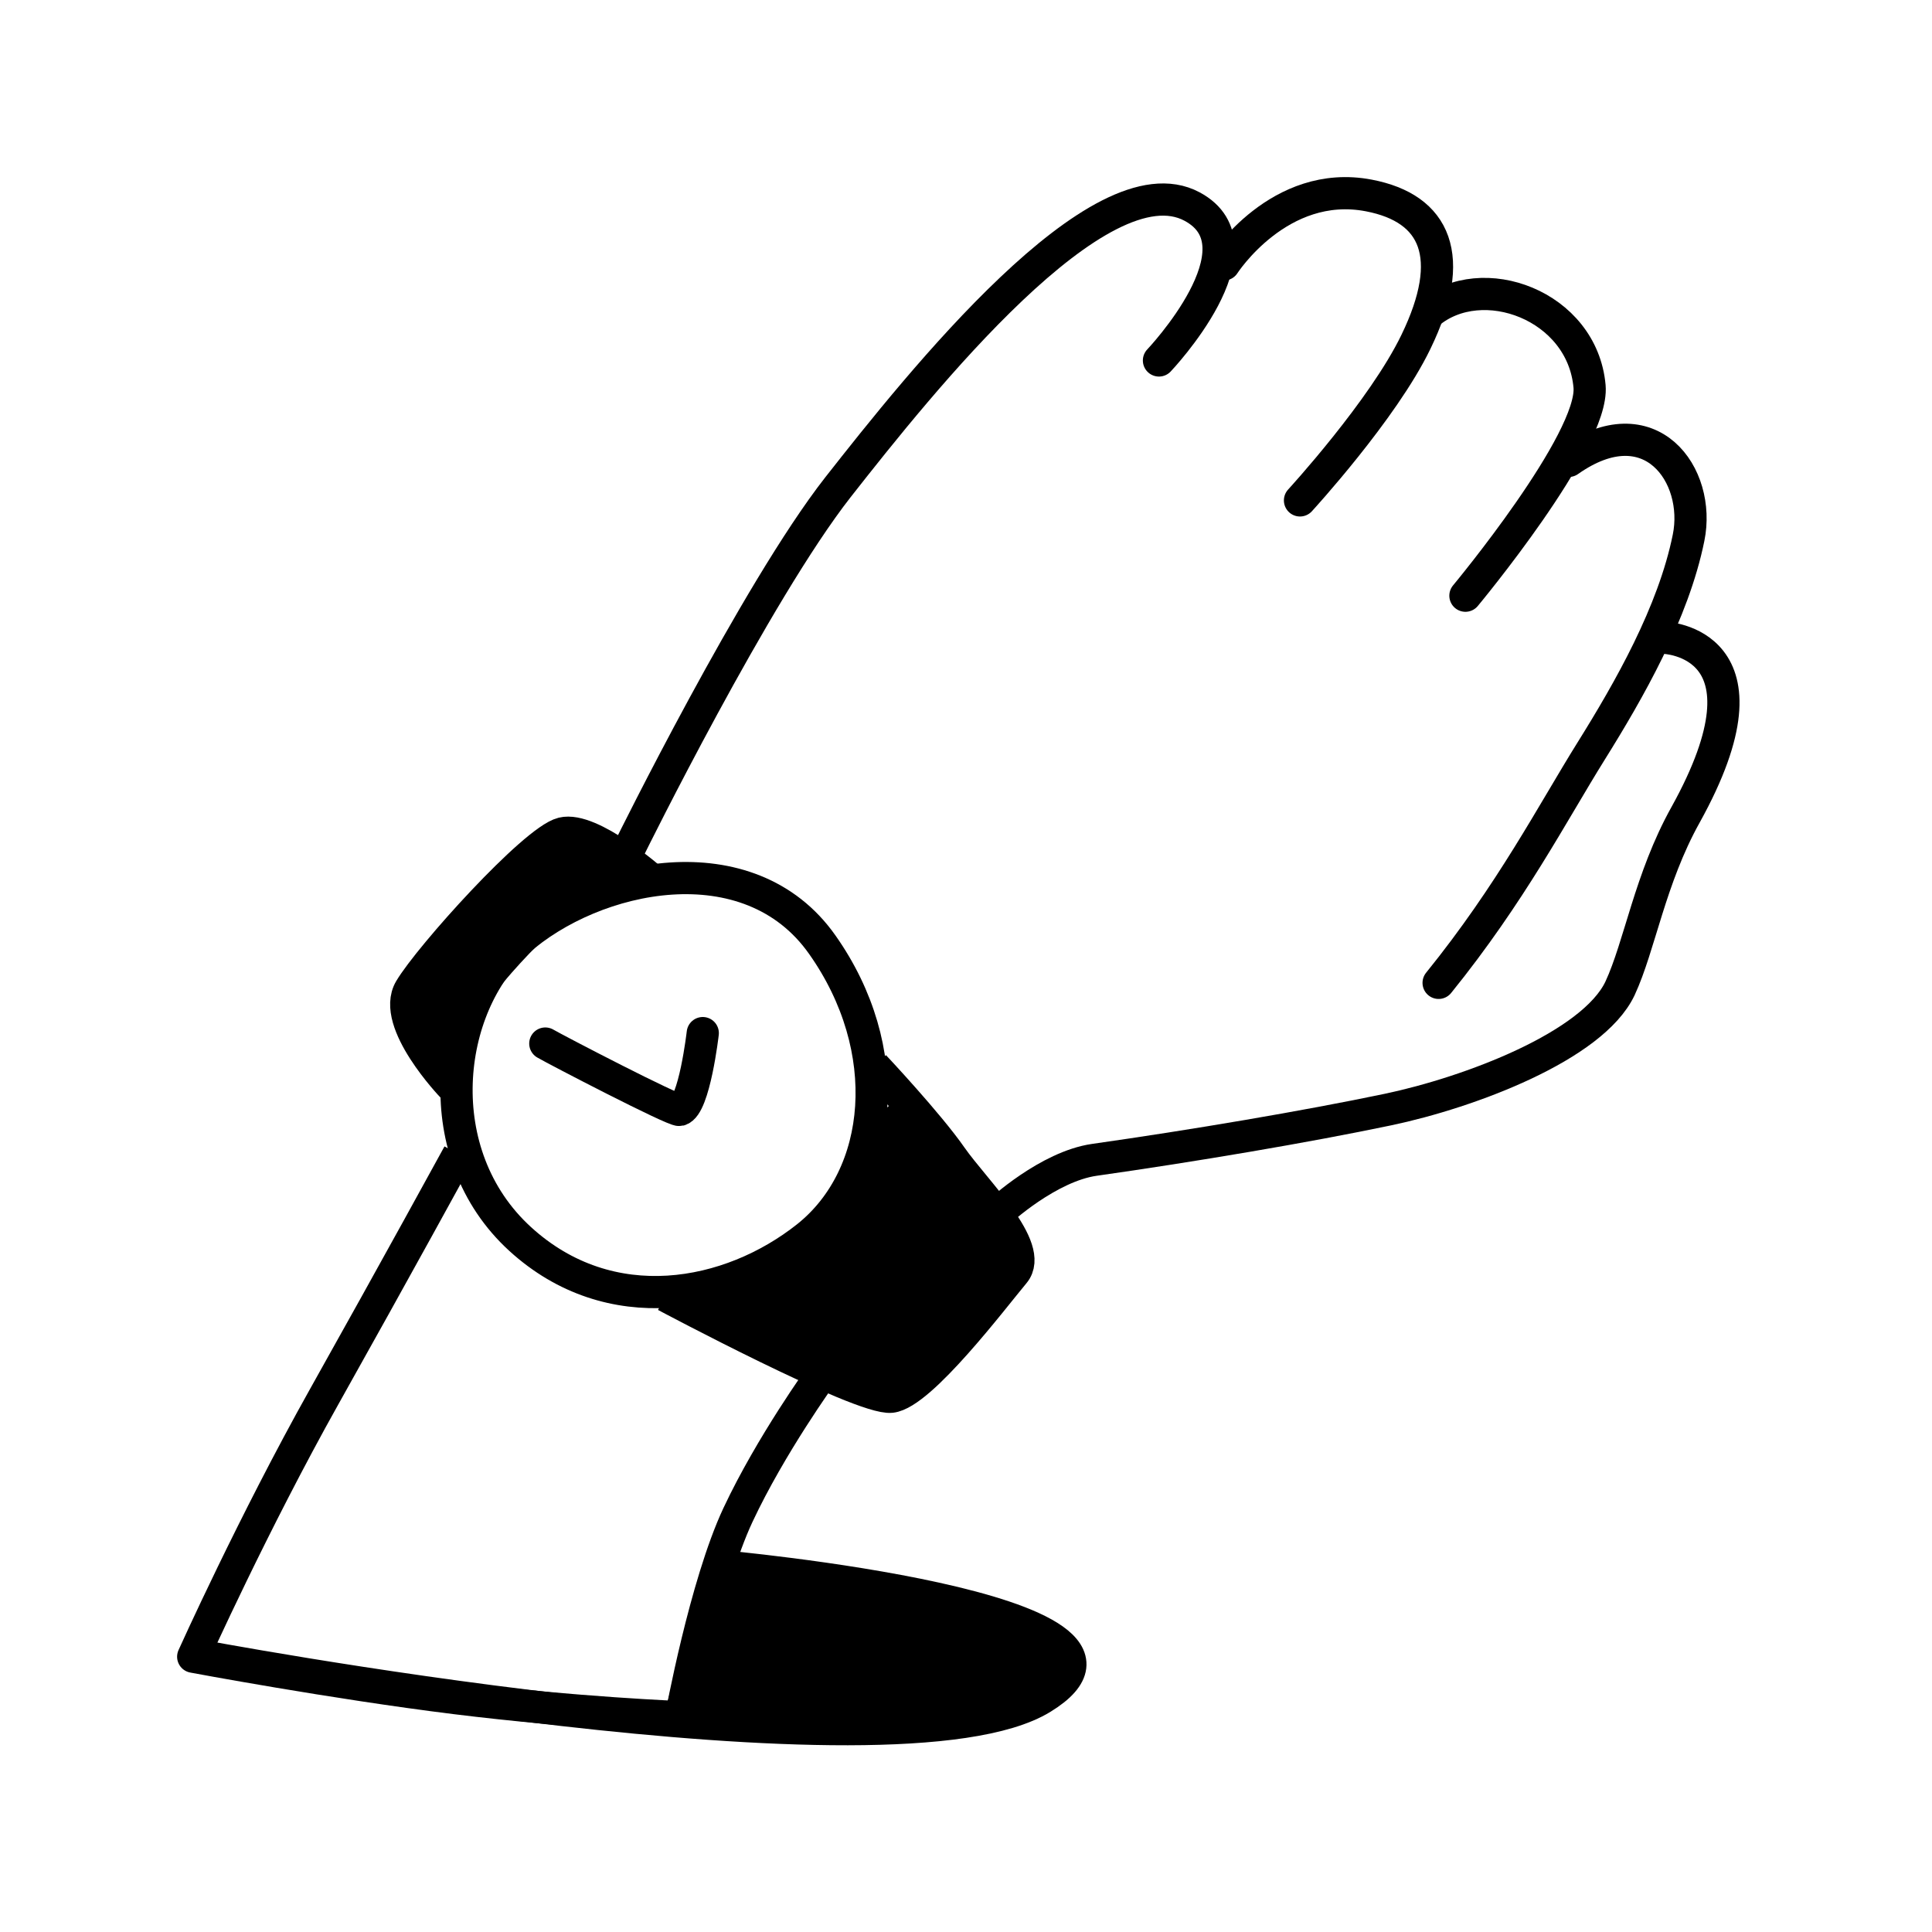 <svg width="120" height="120" viewBox="0 0 120 120" fill="none" xmlns="http://www.w3.org/2000/svg">
<path d="M39.135 52.609C39.135 52.609 46.935 36.792 52.05 30.259C57.18 23.725 68.31 9.762 74.04 12.828C78.705 15.322 71.985 22.389 71.985 22.389" stroke="black" stroke-width="2" stroke-miterlimit="10" stroke-linecap="round" stroke-linejoin="round"/>
<path d="M76.02 16.423C76.02 16.423 79.455 11.074 85.02 12.141C89.19 12.939 90.51 15.951 87.945 21.235C85.905 25.464 80.745 31.081 80.745 31.081" stroke="black" stroke-width="2" stroke-miterlimit="10" stroke-linecap="round" stroke-linejoin="round"/>
<path d="M88.725 19.461C92.04 16.678 98.28 18.949 98.73 23.998C99.03 27.375 91.02 37 91.02 37" stroke="black" stroke-width="2" stroke-miterlimit="10" stroke-linecap="round" stroke-linejoin="round"/>
<path d="M97.44 28.626C102.51 25.05 105.675 29.517 104.88 33.402C103.935 38.067 101.19 42.867 98.82 46.664C96.45 50.46 93.855 55.485 89.355 61.047" stroke="black" stroke-width="2" stroke-miterlimit="10" stroke-linecap="round" stroke-linejoin="round"/>
<path d="M103.35 39.612C103.35 39.612 110.685 39.813 104.685 50.624C102.48 54.584 101.85 58.751 100.62 61.395C98.925 64.976 91.275 67.854 86.205 68.918C81.135 69.98 74.115 71.168 67.98 72.039C65.1 72.449 62.07 75.264 62.07 75.264" stroke="black" stroke-width="2" stroke-miterlimit="10" stroke-linecap="round" stroke-linejoin="round"/>
<path d="M32.31 76.958C26.535 71.684 27.615 62.511 32.145 58.487C36.885 54.267 46.515 52.196 51.075 58.679C55.65 65.162 54.915 73.016 50.13 76.823C45.33 80.631 37.89 82.053 32.31 76.958Z" stroke="black" stroke-width="2" stroke-miterlimit="10" stroke-linejoin="round"/>
<path d="M41.34 80.48C41.34 80.48 53.49 86.957 55.35 86.755C57.195 86.554 61.68 80.624 62.985 79.064C64.29 77.503 60.555 73.945 59.1 71.869C57.66 69.794 54.3 66.22 54.3 66.22" stroke="black" stroke-width="2" stroke-miterlimit="10" stroke-linejoin="round"/>
<path d="M28.08 67.479C28.08 67.479 24.255 63.494 25.47 61.446C26.685 59.399 33.165 52.203 34.935 51.761C36.705 51.318 40.53 54.695 40.53 54.695" stroke="black" stroke-width="2" stroke-miterlimit="10" stroke-linejoin="round"/>
<path d="M28.485 71.686C28.485 71.686 24.525 78.924 20.13 86.761C15.735 94.599 12 102.902 12 102.902C12 102.902 20.7 104.534 28.275 105.473C35.85 106.412 42.3 106.656 42.3 106.656C42.3 106.656 43.8 98.439 45.84 94.089C47.88 89.74 51.03 85.388 51.03 85.388" stroke="black" stroke-width="2" stroke-miterlimit="10" stroke-linejoin="round"/>
<path d="M33.87 64.817C34.5 65.188 41.88 69.025 42.21 68.941C43.125 68.705 43.65 64.168 43.65 64.168" stroke="black" stroke-width="2" stroke-miterlimit="10" stroke-linecap="round" stroke-linejoin="round"/>
<path d="M44.82 81.122C44.82 81.122 50.97 78.585 52.425 76.259C53.88 73.934 55.815 69.489 55.815 69.489L62.295 77.691L55.395 85.77L44.82 81.122Z" fill="black" stroke="black" stroke-width="2" stroke-miterlimit="10" stroke-linejoin="round"/>
<path d="M27.48 64.554L25.8 61.372L34.77 52.638L38.01 54.06C38.01 54.06 35.295 55.236 32.16 58.528C29.01 61.819 27.48 64.554 27.48 64.554Z" fill="black" stroke="black" stroke-width="2" stroke-miterlimit="10" stroke-linejoin="round"/>
<path d="M12.045 102.772C12.045 102.772 55.635 111.049 64.725 105.47C73.815 99.892 44.715 97.274 44.715 97.274L42.21 106.798" fill="black"/>
<path d="M12.045 102.772C12.045 102.772 55.635 111.049 64.725 105.47C73.815 99.892 44.715 97.274 44.715 97.274L42.21 106.798" stroke="black" stroke-width="2" stroke-miterlimit="10" stroke-linejoin="round"/>
</svg>
